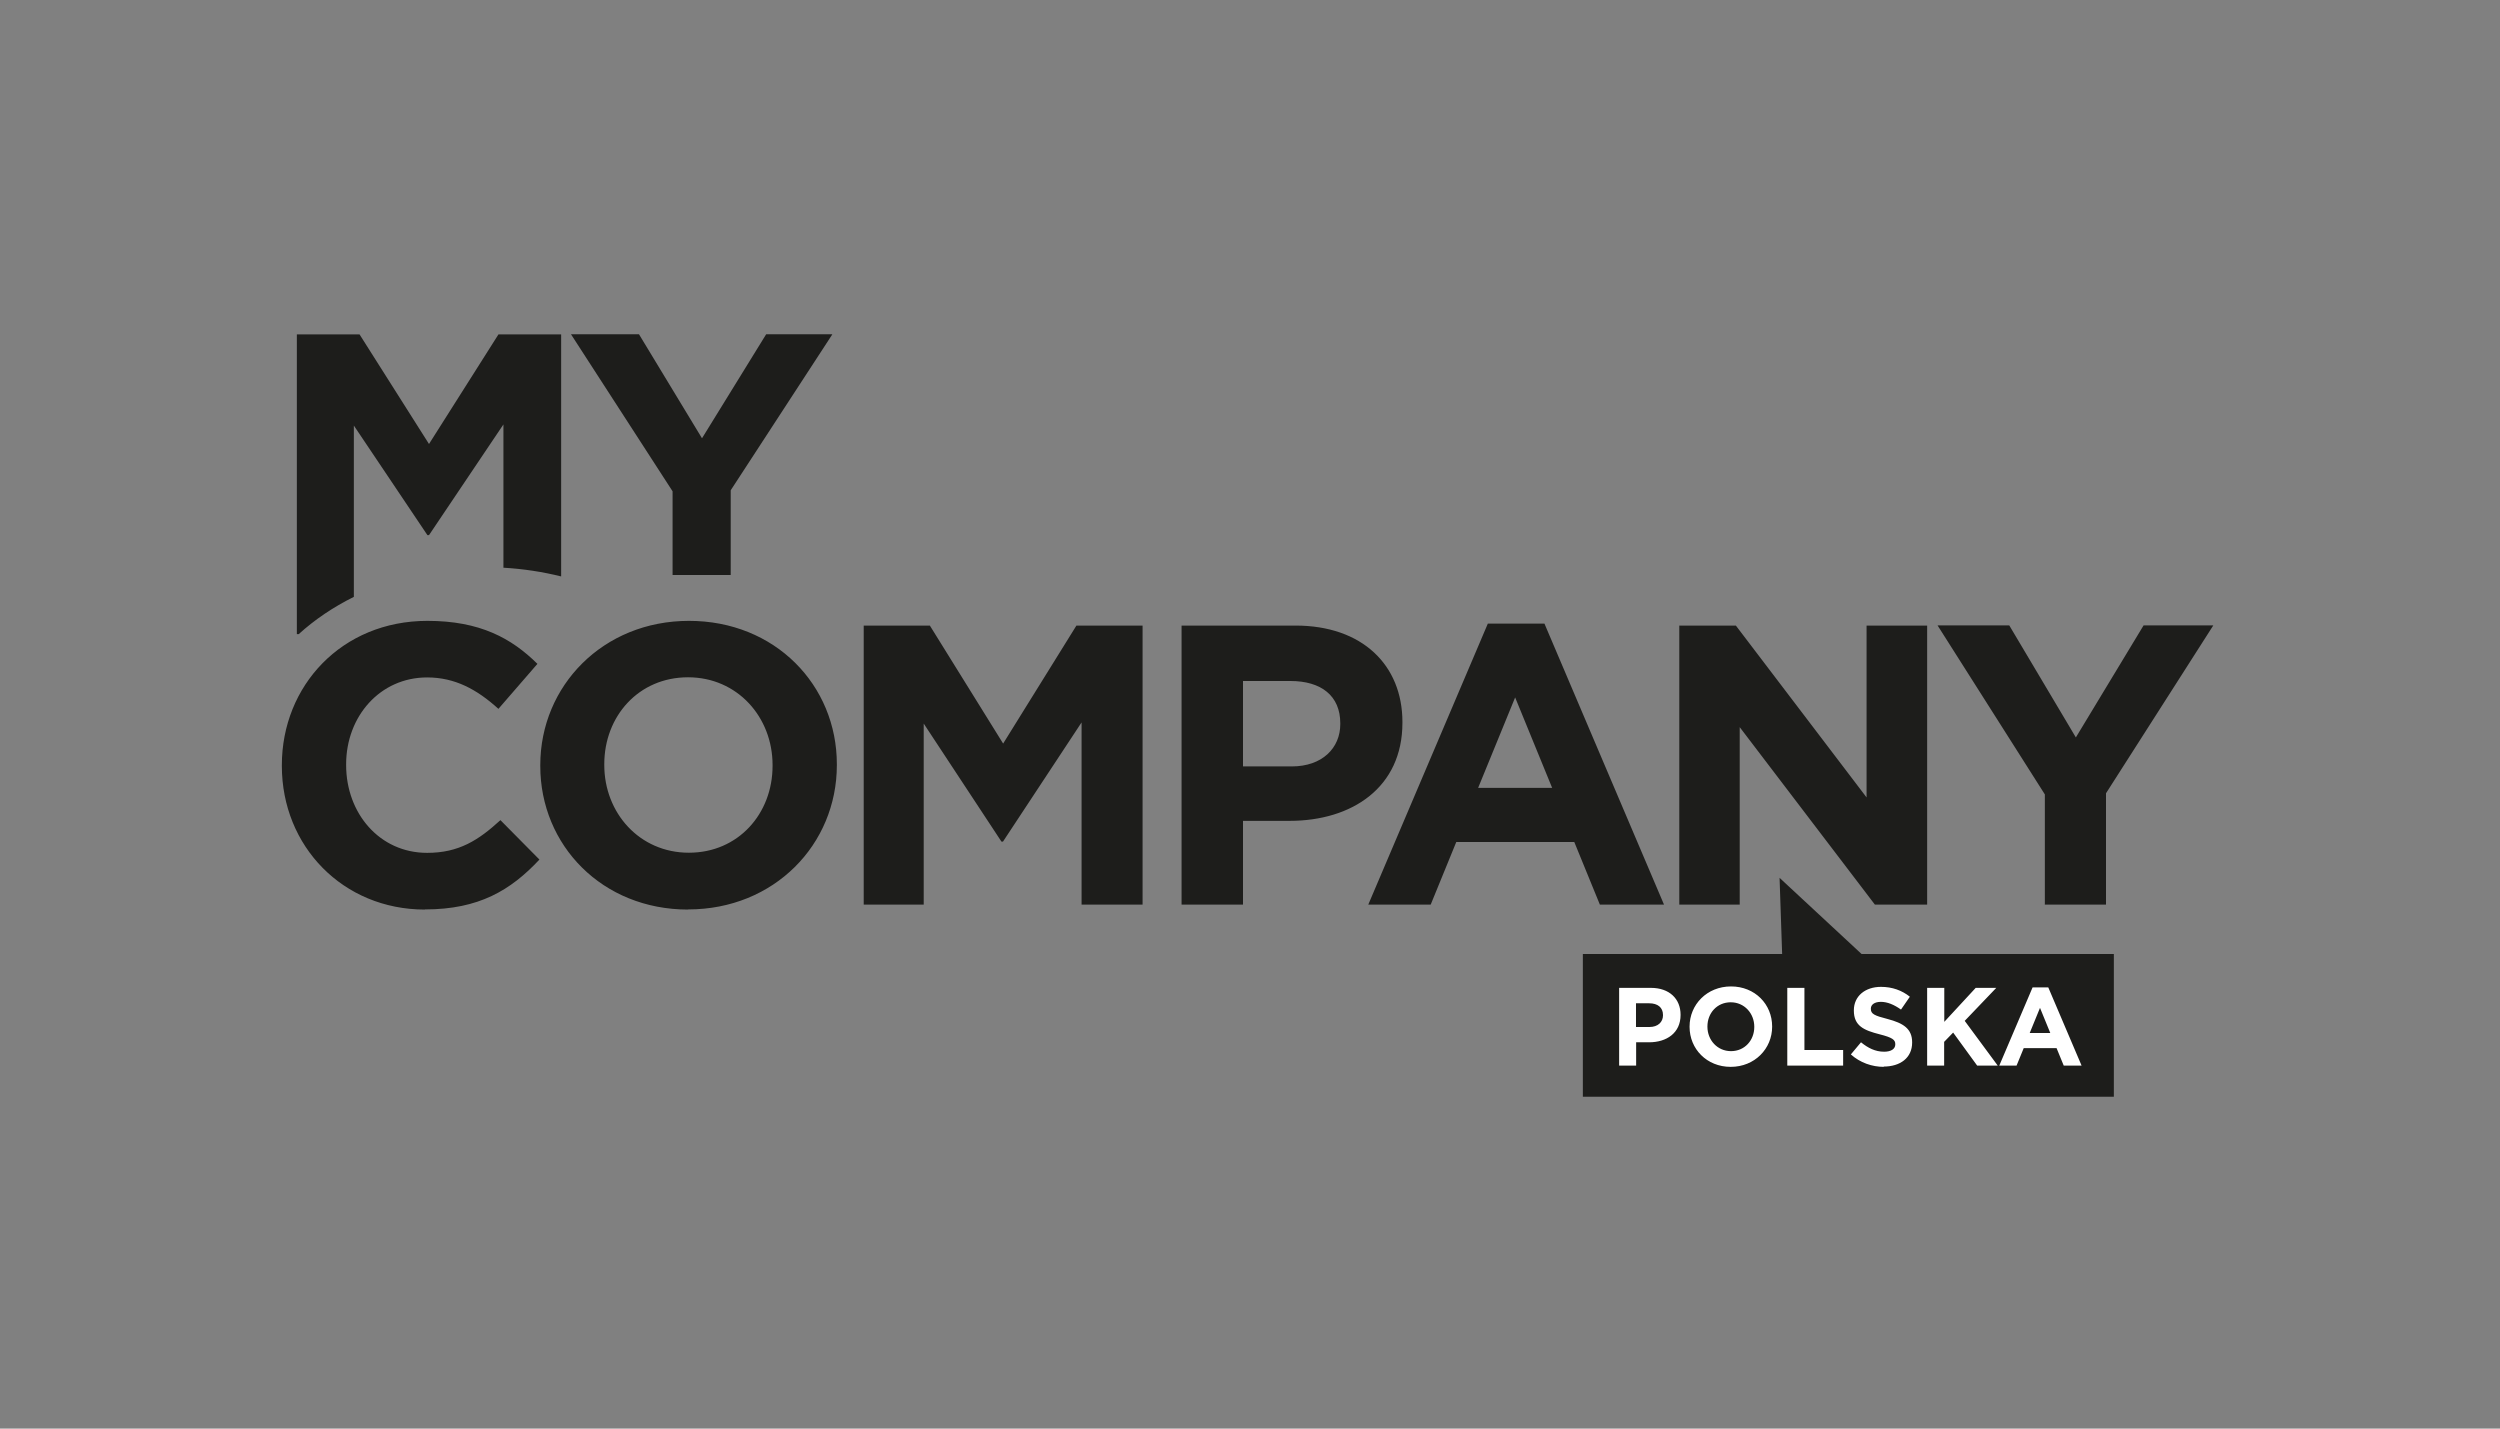 <?xml version="1.0" encoding="UTF-8"?> <svg xmlns="http://www.w3.org/2000/svg" width="175" height="100" data-name="Warstwa 1"><rect width="100%" height="100%" fill="#808080" stroke="none"/><defs><clipPath id="a"><path d="M11.99 17.1h151.02v65.8H11.99z" style="fill:none;stroke-width:0"></path></clipPath><clipPath id="b"><path d="M19.73 23.4h135.19v53.37H19.73z" style="fill:none;stroke-width:0"></path></clipPath></defs><g style="clip-path:url(#a)"><path d="M124.75 66.78H110.8v9.99h37.17v-9.99h-17.66l-5.74-5.33.18 5.33z" style="fill:#1d1d1b;stroke-width:0"></path><g style="clip-path:url(#b)"><path d="M143.12 63.32h4.3v-7.79l7.51-11.75h-4.88l-4.74 7.84-4.66-7.84h-5.02l7.51 11.83v7.7Zm-25.58 0h4.24V50.9l9.46 12.42h3.66V43.79h-4.24v12.03l-9.15-12.03h-3.96v19.53Zm-14.07-8.17 2.59-6.33 2.59 6.33h-5.19Zm-7.7 8.17h4.38l1.79-4.38h8.26l1.79 4.38h4.49l-8.37-19.67h-3.96l-8.37 19.67Zm-8.76-9.68v-5.97h3.32c2.15 0 3.49 1.03 3.49 2.96v.06c0 1.67-1.26 2.96-3.4 2.96h-3.4Zm-4.3 9.68h4.3v-5.86h3.26c4.38 0 7.9-2.34 7.9-6.86v-.06c0-3.99-2.82-6.75-7.48-6.75h-7.98v19.53Zm-22.26 0h4.21V50.65l5.44 8.26h.11l5.5-8.34v12.75h4.27V43.79h-4.63l-5.13 8.26-5.13-8.26h-4.63v19.53Zm-12.23-3.63c-3.46 0-5.92-2.79-5.92-6.14v-.06c0-3.35 2.4-6.08 5.86-6.08s5.92 2.79 5.92 6.14v.06c0 3.35-2.4 6.08-5.86 6.08m-.05 3.97c6.03 0 10.41-4.55 10.41-10.1v-.06c0-5.55-4.33-10.04-10.35-10.04s-10.41 4.55-10.41 10.1v.06c0 5.55 4.33 10.05 10.35 10.05m-18.42-.01c3.77 0 6-1.34 8.01-3.49l-2.73-2.76c-1.53 1.4-2.9 2.29-5.13 2.29-3.35 0-5.67-2.79-5.67-6.14v-.06c0-3.35 2.37-6.08 5.67-6.08 1.95 0 3.49.84 4.99 2.2l2.73-3.15c-1.81-1.79-4.02-3.01-7.7-3.01-6 0-10.19 4.55-10.19 10.1v.06c0 5.61 4.27 10.05 10.02 10.05M39.28 40.34V23.41h-4.39l-4.86 7.67-4.86-7.67h-4.39v20.98h.13c1.11-1.01 2.41-1.89 3.86-2.61V29.79l5.15 7.67h.11l5.21-7.75v10.03c1.4.08 2.75.29 4.04.61M58.25 23.4h-4.62l-4.49 7.28-4.41-7.28h-4.76l7.11 10.99v5.86h4.07v-5.93l7.11-10.91Z" style="fill:#1d1d1b;stroke-width:0"></path><path d="m142.08 72.31.72-1.76.72 1.76h-1.44Zm-2.14 2.28h1.22l.5-1.22h2.3l.5 1.22h1.25l-2.33-5.47h-1.1l-2.33 5.47Zm-5.05 0h1.2v-1.66l.63-.65 1.68 2.31h1.44l-2.31-3.13 2.21-2.31h-1.44l-2.2 2.38v-2.38h-1.2v5.44Zm-3.04.07c1.17 0 2-.61 2-1.68v-.02c0-.95-.62-1.34-1.72-1.63-.94-.24-1.17-.36-1.17-.71v-.02c0-.26.24-.47.7-.47s.93.2 1.41.54l.62-.9c-.55-.44-1.23-.69-2.02-.69-1.11 0-1.9.65-1.9 1.64v.02c0 1.08.71 1.38 1.8 1.66.91.23 1.1.39 1.1.69v.02c0 .32-.3.51-.78.51-.62 0-1.13-.26-1.62-.66l-.71.85c.65.58 1.48.87 2.31.87m-6.76-.09h3.91V73.5h-2.71v-4.35h-1.2v5.44Zm-3.94-1.01c-.96 0-1.65-.78-1.65-1.71v-.02c0-.93.67-1.69 1.63-1.69s1.65.78 1.65 1.71v.02c0 .93-.67 1.69-1.63 1.69m-.02 1.1c1.68 0 2.9-1.27 2.9-2.81v-.02c0-1.55-1.2-2.8-2.88-2.8s-2.9 1.27-2.9 2.81v.02c0 1.54 1.2 2.8 2.88 2.8m-6.63-2.79v-1.66h.92c.6 0 .97.29.97.82v.02c0 .47-.35.82-.95.82h-.95Zm-1.19 2.7h1.2v-1.63h.91c1.22 0 2.2-.65 2.2-1.91v-.02c0-1.11-.78-1.88-2.08-1.88h-2.22v5.44Z" style="fill:#fff;stroke-width:0"></path></g></g></svg> 